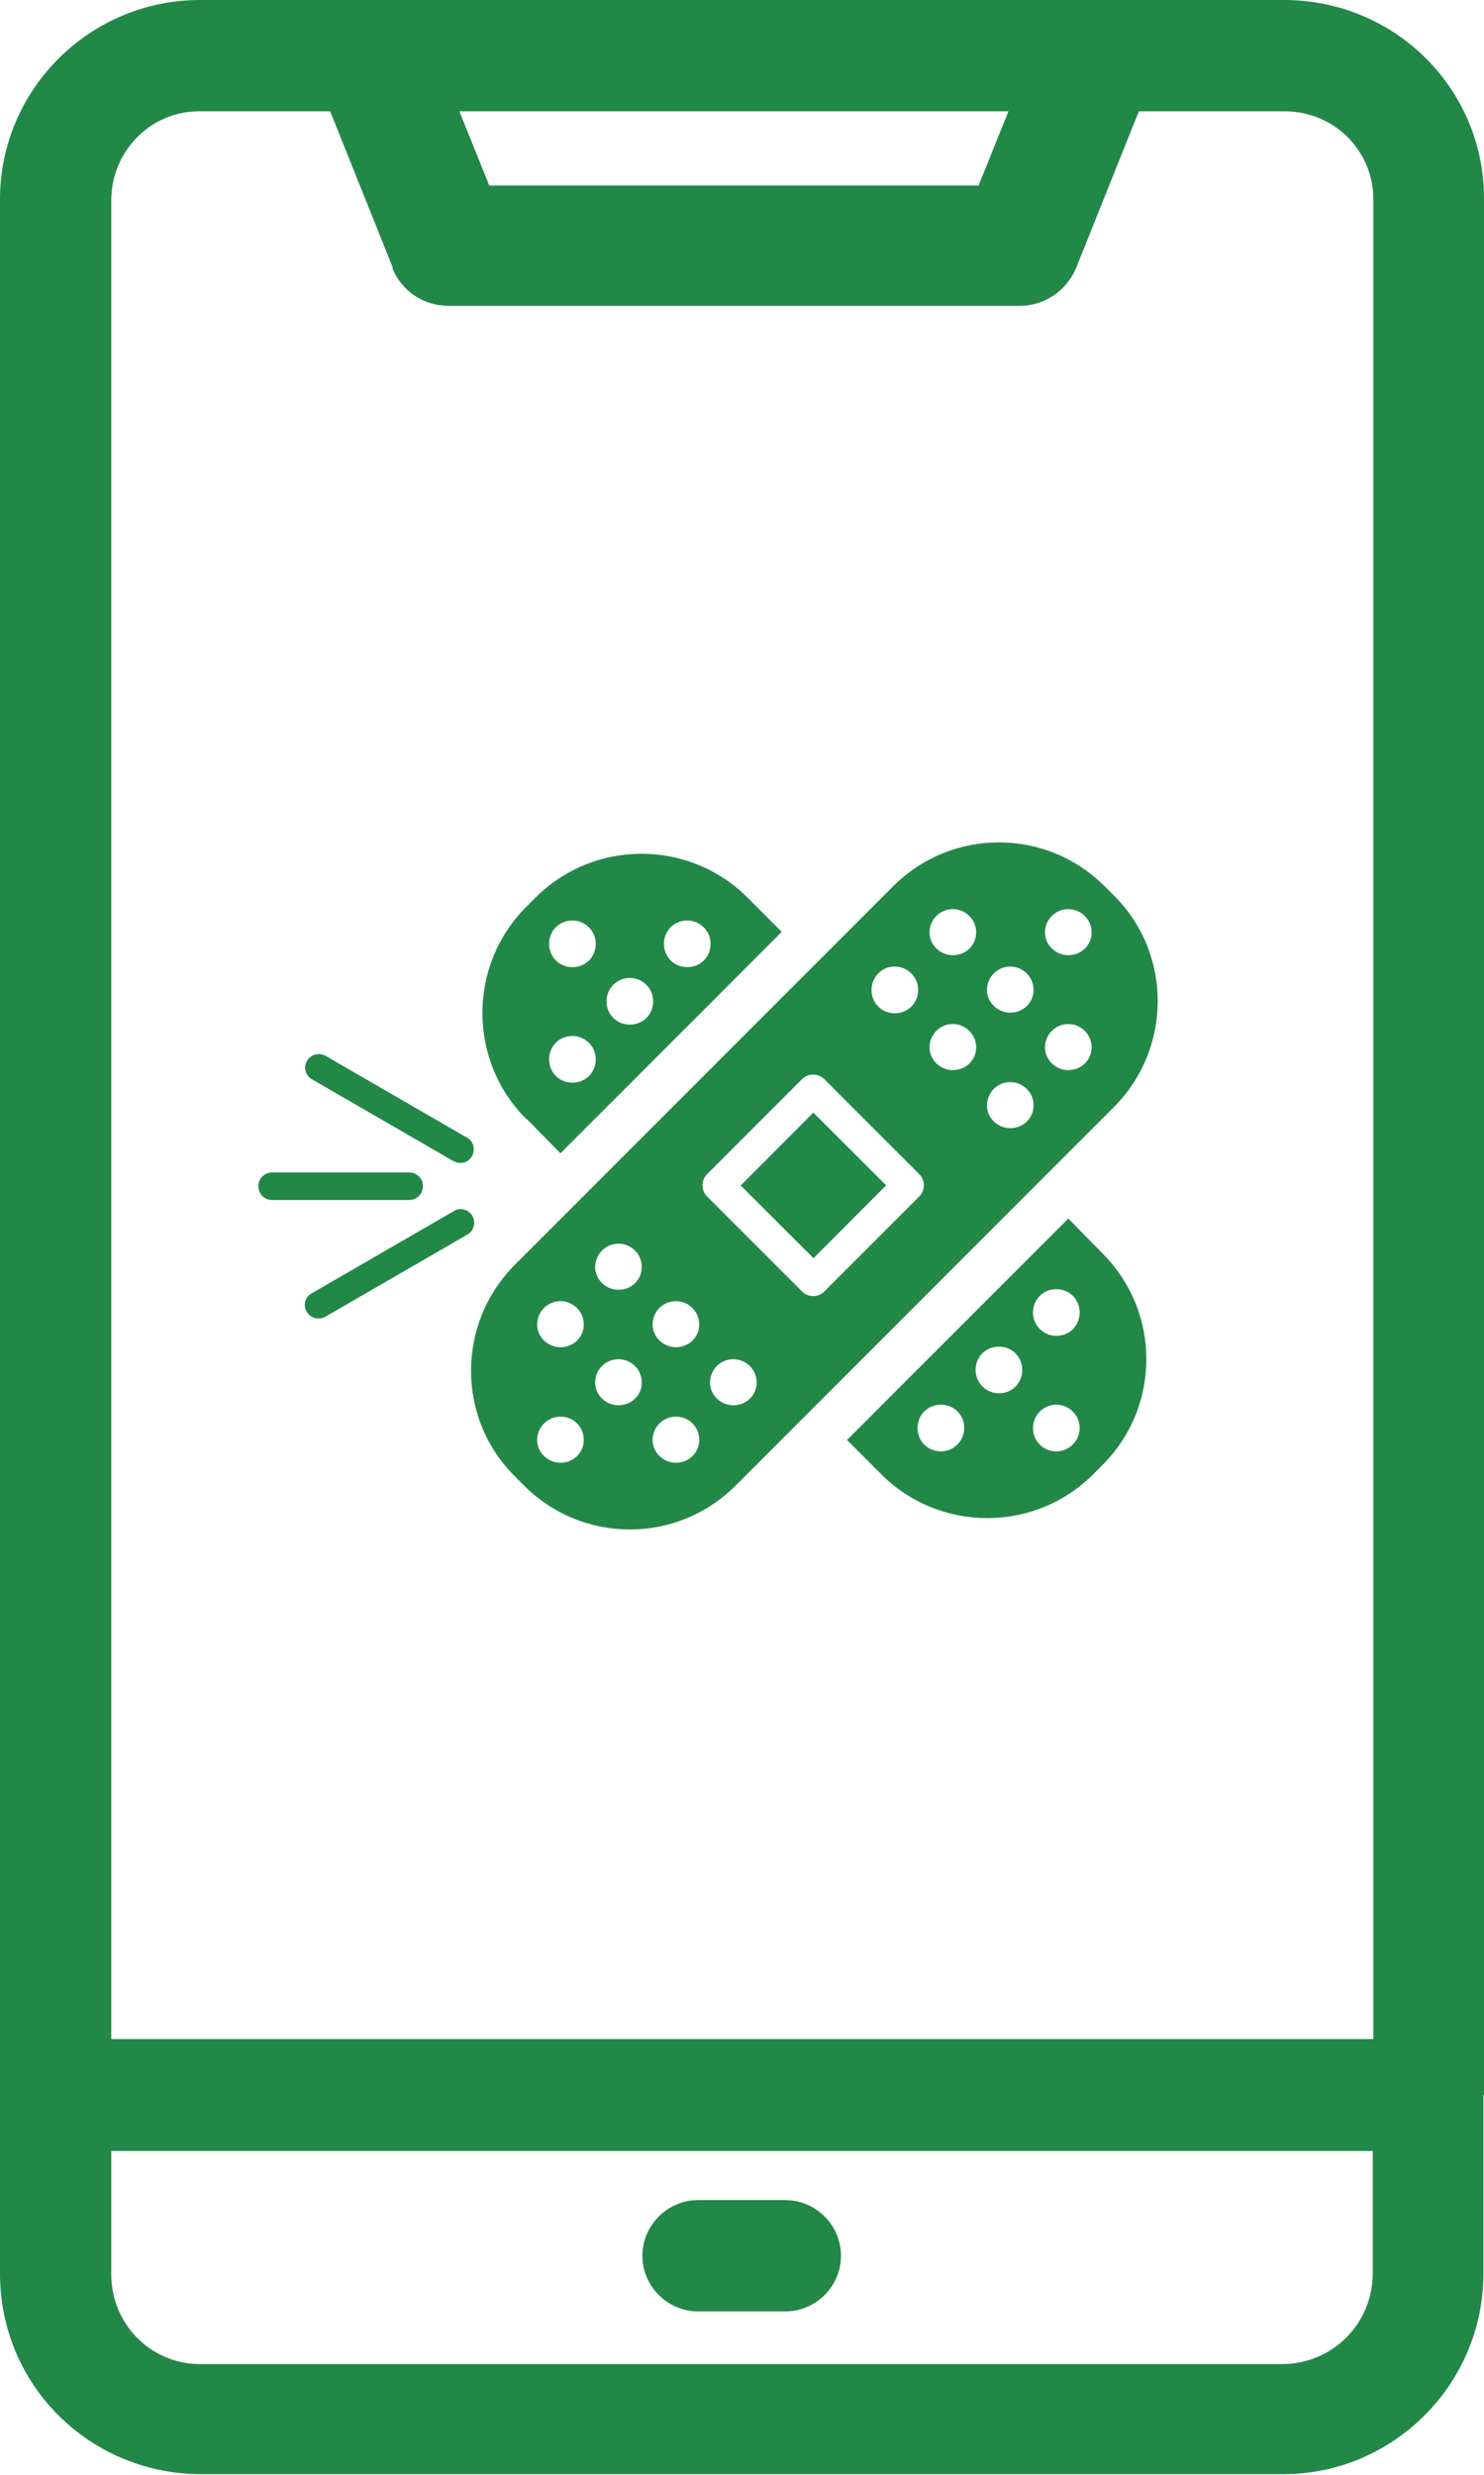 <?xml version="1.0" encoding="UTF-8"?>
<svg xmlns="http://www.w3.org/2000/svg" id="Layer_2" viewBox="0 0 24.81 41.35">
  <defs>
    <style>.cls-1{fill:#228848;}</style>
  </defs>
  <g id="Layer_2-2">
    <path class="cls-1" d="M4.55,20.05h2.29c.13,0,.23-.1.23-.23s-.1-.23-.23-.23h-2.29c-.13,0-.23.1-.23.23s.1.23.23.23"></path>
    <path class="cls-1" d="M5.21,18.03h0s2.37,1.37,2.37,1.37c.11.06.25.03.31-.08.06-.11.03-.25-.08-.31t0,0l-2.37-1.37c-.11-.06-.25-.02-.31.09-.06.11-.02.24.08.3"></path>
    <path class="cls-1" d="M7.59,20.24s0,0-.01,0l-2.37,1.37c-.11.06-.15.2-.08.31.04.07.12.11.2.11.04,0,.08-.01.11-.03l2.37-1.37c.11-.06.15-.2.09-.31-.06-.11-.2-.15-.31-.09"></path>
    <path class="cls-1" d="M9.37,21.74c.21,0,.39.17.39.39h0c0,.21-.17.38-.39.38h0c-.21,0-.39-.17-.39-.38s.17-.39.39-.39M10.34,22.71c.21,0,.39.17.39.39,0,.21-.17.38-.39.38h0c-.21,0-.39-.17-.39-.38s.17-.39.39-.39M10.34,20.78c.21,0,.39.17.39.39,0,.21-.17.38-.39.38h0c-.21,0-.39-.17-.39-.38s.17-.39.39-.39M11.3,21.74c.21,0,.39.17.39.39h0c0,.21-.17.38-.39.38h0c-.21,0-.39-.17-.39-.38,0-.21.17-.39.39-.39M11.82,19.62l1.59-1.59c.1-.1.27-.1.37,0l1.59,1.59c.1.1.1.27,0,.37h0s-1.59,1.59-1.59,1.59c-.1.1-.27.1-.37,0l-1.59-1.59c-.1-.1-.1-.27,0-.37M14.96,16.15h0c.21,0,.39.17.39.39s-.17.39-.39.39-.39-.17-.39-.39c0-.21.17-.39.38-.39M15.93,15.19c.21,0,.39.17.39.39,0,.21-.17.38-.39.38h0c-.21,0-.39-.17-.39-.38,0-.21.17-.39.39-.39M16.89,18.08c.21,0,.39.17.39.39h0c0,.21-.17.38-.39.38h0c-.21,0-.39-.17-.39-.38,0-.21.17-.39.39-.39M16.89,16.15c.21,0,.39.17.39.39,0,.21-.17.38-.39.38h0c-.21,0-.39-.17-.39-.38s.17-.39.39-.39M17.86,15.19c.21,0,.39.17.39.39,0,.21-.17.38-.39.38h0c-.21,0-.39-.17-.39-.38s.17-.39.39-.39M17.86,17.88h0c-.21,0-.39-.17-.39-.38s.17-.39.39-.39c.21,0,.39.17.39.39,0,.21-.17.38-.39.38M15.93,17.88h0c-.21,0-.39-.17-.39-.38,0-.21.17-.39.39-.39.21,0,.39.17.39.39,0,.21-.17.38-.39.38M12.26,23.48h0c-.21,0-.39-.17-.39-.38s.17-.39.39-.39c.21,0,.39.17.39.39,0,.21-.17.38-.39.38M11.3,24.44h0c-.21,0-.39-.17-.39-.38s.17-.39.39-.39.39.17.39.39c0,.21-.17.38-.39.38M9.37,24.44h0c-.21,0-.39-.17-.39-.38s.17-.39.39-.39.39.17.39.39c0,.21-.17.38-.39.38M8.61,24.67s0,0,0,0l.15.15c.98.98,2.56.98,3.54,0,0,0,0,0,0,0l6.32-6.32c.98-.98.98-2.57,0-3.54t0,0l-.15-.15c-.98-.98-2.56-.98-3.54,0,0,0,0,0,0,0l-6.32,6.32c-.98.98-.98,2.57,0,3.54"></path>
    <path class="cls-1" d="M9.57,17.31h0,0c.21,0,.39.17.39.39s-.17.39-.39.39-.39-.17-.39-.39.17-.39.39-.39M9.57,15.38h0c.21,0,.39.17.39.39s-.17.39-.39.39-.39-.17-.39-.39.17-.39.39-.39M10.53,16.34h0c.21,0,.39.17.39.39s-.17.39-.39.39-.39-.17-.39-.39c0-.21.17-.39.39-.39M11.49,15.38h0c.21,0,.39.17.39.39s-.17.39-.39.39-.39-.17-.39-.39.17-.39.39-.39M8.8,18.69l.57.58,3.7-3.7-.57-.57c-.98-.98-2.57-.98-3.55,0t0,0l-.15.15c-.98.98-.98,2.57,0,3.55h0"></path>
    <path class="cls-1" d="M17.66,22.32c-.21,0-.39-.17-.39-.39s.17-.39.39-.39.39.17.39.39-.17.39-.39.39M18.05,23.86c0,.21-.17.39-.39.39s-.39-.17-.39-.39c0-.21.17-.39.39-.39.21,0,.39.17.39.39h0ZM16.7,23.28h0c-.21,0-.39-.17-.39-.39s.17-.39.39-.39.39.17.39.39-.17.39-.39.39M16.12,23.86c0,.21-.17.39-.39.39s-.39-.17-.39-.39.17-.39.39-.39.39.17.39.39ZM15.74,24.25h0,0ZM17.86,20.36l-3.7,3.7.57.57c.98.98,2.57.98,3.55,0h0s.15-.15.15-.15c.98-.98.98-2.56,0-3.54l-.57-.58Z"></path>
    <rect class="cls-1" x="12.74" y="18.95" width="1.72" height="1.72" transform="translate(-10.03 15.44) rotate(-45.06)"></rect>
    <path class="cls-1" d="M11.67,38.62h1.46c.51,0,.93-.42.93-.93s-.42-.93-.93-.93h-1.46c-.51,0-.93.42-.93.93s.42.93.93.93"></path>
    <path class="cls-1" d="M7.68,1.86h9.18l-.5,1.24h-8.18l-.5-1.24ZM6.56,4.48c.15.38.52.63.94.63h9.55c.41,0,.78-.25.94-.63l1.05-2.62h2.44c.39,0,.76.15,1.04.42.28.28.44.65.44,1.04v30.75H1.86V3.35c0-.81.64-1.48,1.45-1.49h2.21l1.05,2.62ZM1.86,35.94h21.09v2.06c-.01.83-.67,1.49-1.5,1.5H3.31c-.81-.02-1.45-.68-1.45-1.5v-2.06ZM24.81,35.01s0,0,0-.01V3.35c.02-1.83-1.45-3.33-3.31-3.35H3.31C1.47.02-.01,1.52,0,3.35v31.64s0,0,0,.01,0,0,0,.01v2.98c0,1.84,1.46,3.31,3.3,3.35h18.15c1.85,0,3.35-1.51,3.35-3.35v-2.98s0,0,0-.01"></path>
  </g>
</svg>
